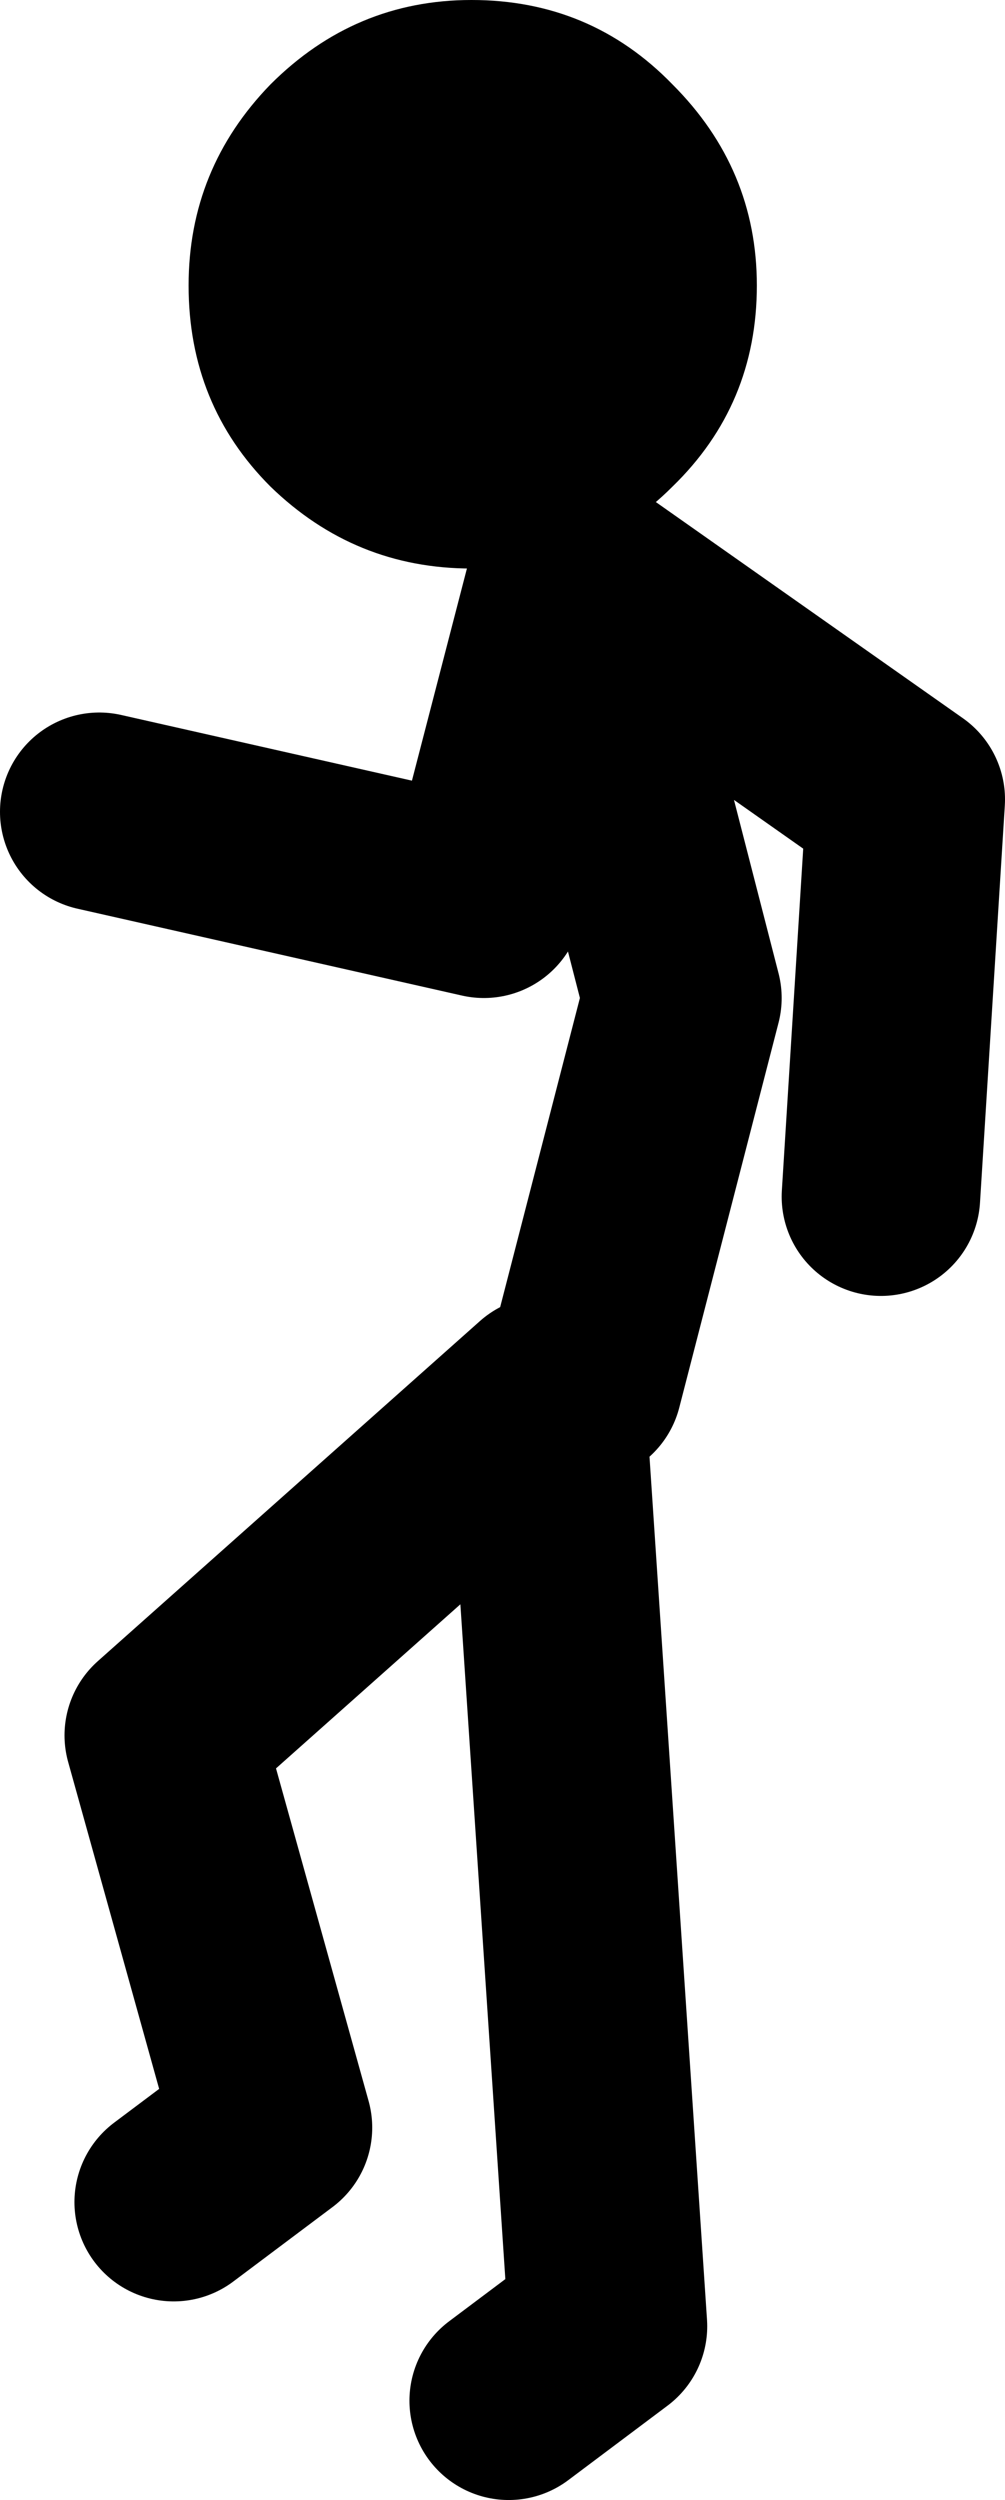 <?xml version="1.0" encoding="UTF-8" standalone="no"?>
<svg xmlns:xlink="http://www.w3.org/1999/xlink" height="50.35px" width="20.25px" xmlns="http://www.w3.org/2000/svg">
  <g transform="matrix(1.0, 0.0, 0.0, 1.0, -197.25, -204.15)">
    <path d="M199.25 220.5 L207.0 222.25 208.75 215.5 215.5 220.25 215.0 228.25 M209.0 232.0 L211.0 224.25 208.75 215.5 M207.5 252.5 L209.5 251.0 208.25 232.25 200.55 239.1 202.75 247.0 200.75 248.5" fill="none" stroke="#000000" stroke-linecap="round" stroke-linejoin="round" stroke-width="4.0"/>
    <path d="M206.75 215.6 Q204.4 215.6 202.7 213.95 201.05 212.3 201.05 209.9 201.05 207.55 202.7 205.85 204.4 204.15 206.75 204.15 209.15 204.15 210.8 205.85 212.5 207.55 212.5 209.9 212.5 212.3 210.8 213.95 209.15 215.6 206.75 215.6" fill="#000000" fill-rule="evenodd" stroke="none"/>
  </g>
</svg>
